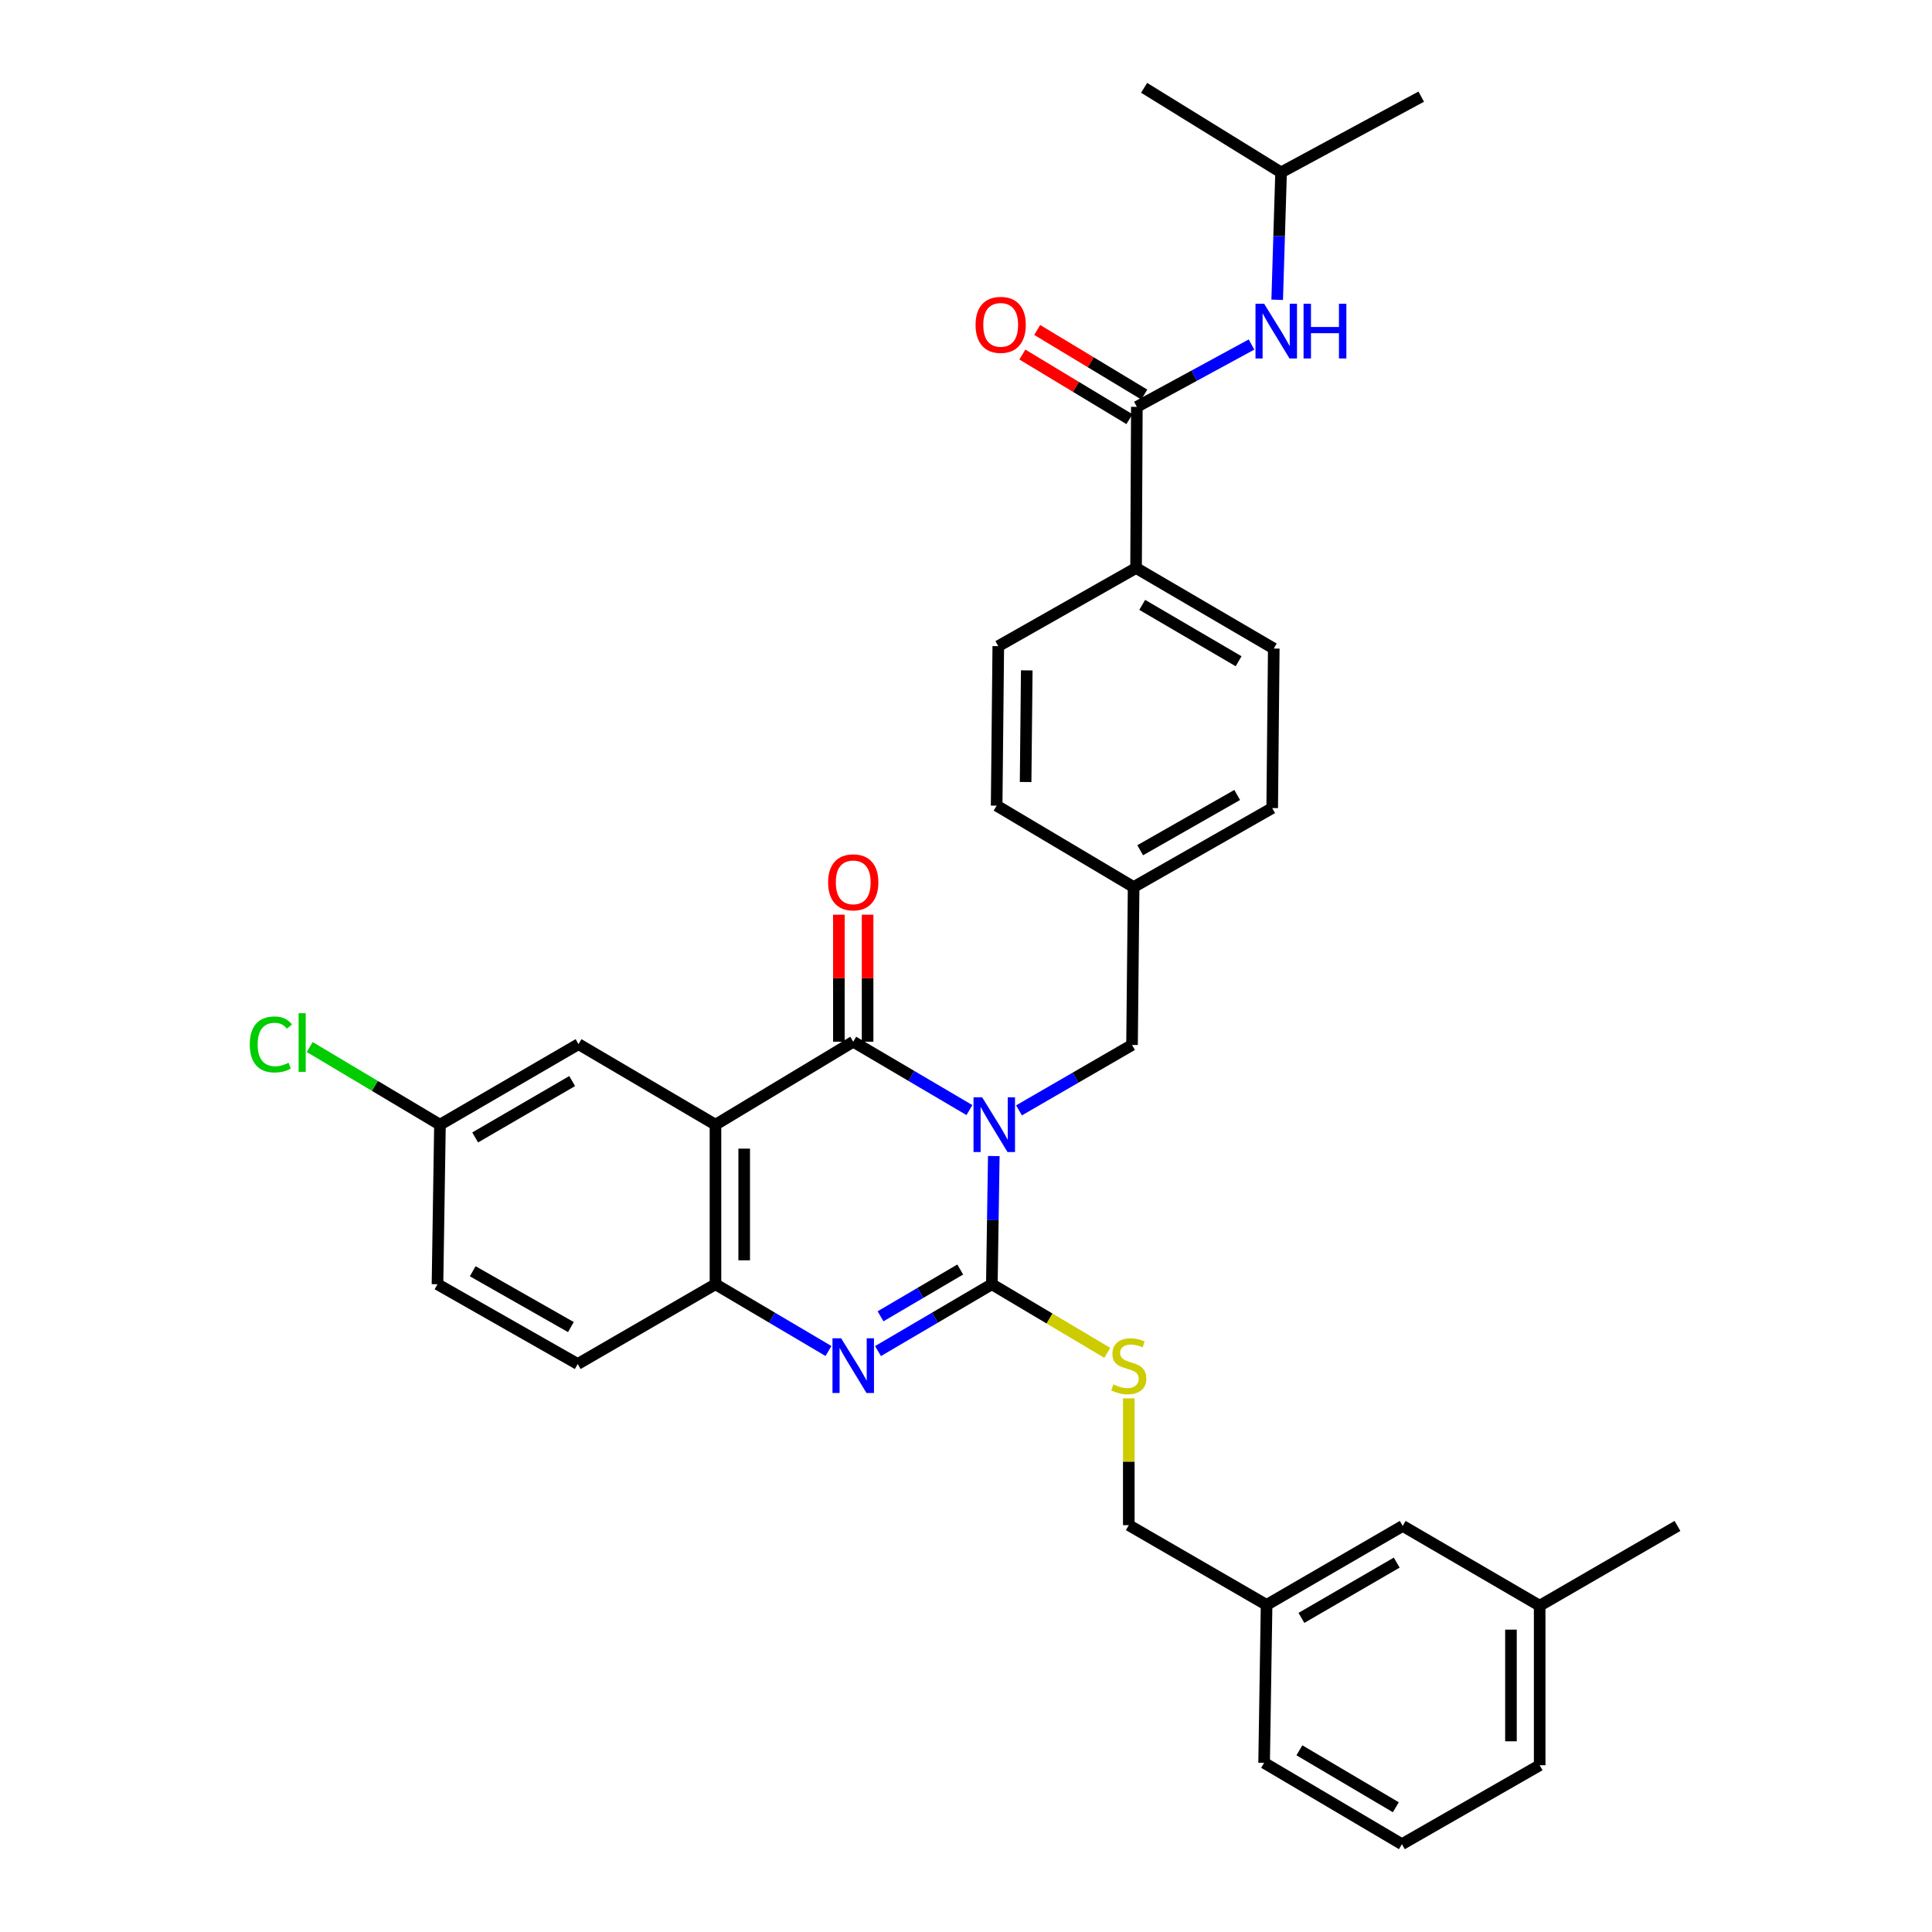 <?xml version='1.0' encoding='iso-8859-1'?>
<svg version='1.1' baseProfile='full'
              xmlns='http://www.w3.org/2000/svg'
                      xmlns:rdkit='http://www.rdkit.org/xml'
                      xmlns:xlink='http://www.w3.org/1999/xlink'
                  xml:space='preserve'
width='1000px' height='1000px' viewBox='0 0 1000 1000'>
<!-- END OF HEADER -->
<rect style='opacity:1.0;fill:#FFFFFF;stroke:none' width='1000' height='1000' x='0' y='0'> </rect>
<path class='bond-0' d='M 514.385,598.366 L 513.88,631.544' style='fill:none;fill-rule:evenodd;stroke:#0000FF;stroke-width:6px;stroke-linecap:butt;stroke-linejoin:miter;stroke-opacity:1' />
<path class='bond-0' d='M 513.88,631.544 L 513.376,664.721' style='fill:none;fill-rule:evenodd;stroke:#000000;stroke-width:6px;stroke-linecap:butt;stroke-linejoin:miter;stroke-opacity:1' />
<path class='bond-1' d='M 501.774,574.576 L 471.703,556.882' style='fill:none;fill-rule:evenodd;stroke:#0000FF;stroke-width:6px;stroke-linecap:butt;stroke-linejoin:miter;stroke-opacity:1' />
<path class='bond-1' d='M 471.703,556.882 L 441.632,539.188' style='fill:none;fill-rule:evenodd;stroke:#000000;stroke-width:6px;stroke-linecap:butt;stroke-linejoin:miter;stroke-opacity:1' />
<path class='bond-7' d='M 527.431,574.732 L 556.684,557.798' style='fill:none;fill-rule:evenodd;stroke:#0000FF;stroke-width:6px;stroke-linecap:butt;stroke-linejoin:miter;stroke-opacity:1' />
<path class='bond-7' d='M 556.684,557.798 L 585.938,540.864' style='fill:none;fill-rule:evenodd;stroke:#000000;stroke-width:6px;stroke-linecap:butt;stroke-linejoin:miter;stroke-opacity:1' />
<path class='bond-3' d='M 513.376,664.721 L 483.914,682.021' style='fill:none;fill-rule:evenodd;stroke:#000000;stroke-width:6px;stroke-linecap:butt;stroke-linejoin:miter;stroke-opacity:1' />
<path class='bond-3' d='M 483.914,682.021 L 454.452,699.321' style='fill:none;fill-rule:evenodd;stroke:#0000FF;stroke-width:6px;stroke-linecap:butt;stroke-linejoin:miter;stroke-opacity:1' />
<path class='bond-3' d='M 497.01,657.092 L 476.387,669.202' style='fill:none;fill-rule:evenodd;stroke:#000000;stroke-width:6px;stroke-linecap:butt;stroke-linejoin:miter;stroke-opacity:1' />
<path class='bond-3' d='M 476.387,669.202 L 455.763,681.312' style='fill:none;fill-rule:evenodd;stroke:#0000FF;stroke-width:6px;stroke-linecap:butt;stroke-linejoin:miter;stroke-opacity:1' />
<path class='bond-6' d='M 513.376,664.721 L 543.248,682.474' style='fill:none;fill-rule:evenodd;stroke:#000000;stroke-width:6px;stroke-linecap:butt;stroke-linejoin:miter;stroke-opacity:1' />
<path class='bond-6' d='M 543.248,682.474 L 573.12,700.227' style='fill:none;fill-rule:evenodd;stroke:#CCCC00;stroke-width:6px;stroke-linecap:butt;stroke-linejoin:miter;stroke-opacity:1' />
<path class='bond-2' d='M 441.632,539.188 L 370.326,582.142' style='fill:none;fill-rule:evenodd;stroke:#000000;stroke-width:6px;stroke-linecap:butt;stroke-linejoin:miter;stroke-opacity:1' />
<path class='bond-10' d='M 449.065,539.188 L 449.065,506.314' style='fill:none;fill-rule:evenodd;stroke:#000000;stroke-width:6px;stroke-linecap:butt;stroke-linejoin:miter;stroke-opacity:1' />
<path class='bond-10' d='M 449.065,506.314 L 449.065,473.441' style='fill:none;fill-rule:evenodd;stroke:#FF0000;stroke-width:6px;stroke-linecap:butt;stroke-linejoin:miter;stroke-opacity:1' />
<path class='bond-10' d='M 434.199,539.188 L 434.199,506.314' style='fill:none;fill-rule:evenodd;stroke:#000000;stroke-width:6px;stroke-linecap:butt;stroke-linejoin:miter;stroke-opacity:1' />
<path class='bond-10' d='M 434.199,506.314 L 434.199,473.441' style='fill:none;fill-rule:evenodd;stroke:#FF0000;stroke-width:6px;stroke-linecap:butt;stroke-linejoin:miter;stroke-opacity:1' />
<path class='bond-4' d='M 370.326,582.142 L 370.326,664.721' style='fill:none;fill-rule:evenodd;stroke:#000000;stroke-width:6px;stroke-linecap:butt;stroke-linejoin:miter;stroke-opacity:1' />
<path class='bond-4' d='M 385.192,594.528 L 385.192,652.334' style='fill:none;fill-rule:evenodd;stroke:#000000;stroke-width:6px;stroke-linecap:butt;stroke-linejoin:miter;stroke-opacity:1' />
<path class='bond-9' d='M 370.326,582.142 L 299.441,540.451' style='fill:none;fill-rule:evenodd;stroke:#000000;stroke-width:6px;stroke-linecap:butt;stroke-linejoin:miter;stroke-opacity:1' />
<path class='bond-33' d='M 428.822,699.28 L 399.574,682.001' style='fill:none;fill-rule:evenodd;stroke:#0000FF;stroke-width:6px;stroke-linecap:butt;stroke-linejoin:miter;stroke-opacity:1' />
<path class='bond-33' d='M 399.574,682.001 L 370.326,664.721' style='fill:none;fill-rule:evenodd;stroke:#000000;stroke-width:6px;stroke-linecap:butt;stroke-linejoin:miter;stroke-opacity:1' />
<path class='bond-13' d='M 370.326,664.721 L 299.028,706.006' style='fill:none;fill-rule:evenodd;stroke:#000000;stroke-width:6px;stroke-linecap:butt;stroke-linejoin:miter;stroke-opacity:1' />
<path class='bond-5' d='M 588.432,210.58 L 588.027,293.994' style='fill:none;fill-rule:evenodd;stroke:#000000;stroke-width:6px;stroke-linecap:butt;stroke-linejoin:miter;stroke-opacity:1' />
<path class='bond-8' d='M 588.432,210.58 L 618.11,194.454' style='fill:none;fill-rule:evenodd;stroke:#000000;stroke-width:6px;stroke-linecap:butt;stroke-linejoin:miter;stroke-opacity:1' />
<path class='bond-8' d='M 618.11,194.454 L 647.787,178.327' style='fill:none;fill-rule:evenodd;stroke:#0000FF;stroke-width:6px;stroke-linecap:butt;stroke-linejoin:miter;stroke-opacity:1' />
<path class='bond-12' d='M 592.271,204.216 L 564.56,187.499' style='fill:none;fill-rule:evenodd;stroke:#000000;stroke-width:6px;stroke-linecap:butt;stroke-linejoin:miter;stroke-opacity:1' />
<path class='bond-12' d='M 564.56,187.499 L 536.849,170.783' style='fill:none;fill-rule:evenodd;stroke:#FF0000;stroke-width:6px;stroke-linecap:butt;stroke-linejoin:miter;stroke-opacity:1' />
<path class='bond-12' d='M 584.592,216.945 L 556.881,200.228' style='fill:none;fill-rule:evenodd;stroke:#000000;stroke-width:6px;stroke-linecap:butt;stroke-linejoin:miter;stroke-opacity:1' />
<path class='bond-12' d='M 556.881,200.228 L 529.17,183.512' style='fill:none;fill-rule:evenodd;stroke:#FF0000;stroke-width:6px;stroke-linecap:butt;stroke-linejoin:miter;stroke-opacity:1' />
<path class='bond-18' d='M 584.261,723.793 L 584.261,756.606' style='fill:none;fill-rule:evenodd;stroke:#CCCC00;stroke-width:6px;stroke-linecap:butt;stroke-linejoin:miter;stroke-opacity:1' />
<path class='bond-18' d='M 584.261,756.606 L 584.261,789.42' style='fill:none;fill-rule:evenodd;stroke:#000000;stroke-width:6px;stroke-linecap:butt;stroke-linejoin:miter;stroke-opacity:1' />
<path class='bond-17' d='M 585.938,540.864 L 586.763,459.136' style='fill:none;fill-rule:evenodd;stroke:#000000;stroke-width:6px;stroke-linecap:butt;stroke-linejoin:miter;stroke-opacity:1' />
<path class='bond-26' d='M 661.074,155.161 L 662.078,122.198' style='fill:none;fill-rule:evenodd;stroke:#0000FF;stroke-width:6px;stroke-linecap:butt;stroke-linejoin:miter;stroke-opacity:1' />
<path class='bond-26' d='M 662.078,122.198 L 663.083,89.234' style='fill:none;fill-rule:evenodd;stroke:#000000;stroke-width:6px;stroke-linecap:butt;stroke-linejoin:miter;stroke-opacity:1' />
<path class='bond-16' d='M 299.441,540.451 L 227.722,582.142' style='fill:none;fill-rule:evenodd;stroke:#000000;stroke-width:6px;stroke-linecap:butt;stroke-linejoin:miter;stroke-opacity:1' />
<path class='bond-16' d='M 296.154,559.557 L 245.951,588.74' style='fill:none;fill-rule:evenodd;stroke:#000000;stroke-width:6px;stroke-linecap:butt;stroke-linejoin:miter;stroke-opacity:1' />
<path class='bond-11' d='M 588.027,293.994 L 659.3,335.684' style='fill:none;fill-rule:evenodd;stroke:#000000;stroke-width:6px;stroke-linecap:butt;stroke-linejoin:miter;stroke-opacity:1' />
<path class='bond-11' d='M 591.212,313.079 L 641.103,342.262' style='fill:none;fill-rule:evenodd;stroke:#000000;stroke-width:6px;stroke-linecap:butt;stroke-linejoin:miter;stroke-opacity:1' />
<path class='bond-34' d='M 588.027,293.994 L 516.713,334.445' style='fill:none;fill-rule:evenodd;stroke:#000000;stroke-width:6px;stroke-linecap:butt;stroke-linejoin:miter;stroke-opacity:1' />
<path class='bond-35' d='M 299.028,706.006 L 226.442,664.721' style='fill:none;fill-rule:evenodd;stroke:#000000;stroke-width:6px;stroke-linecap:butt;stroke-linejoin:miter;stroke-opacity:1' />
<path class='bond-35' d='M 295.49,686.892 L 244.68,657.992' style='fill:none;fill-rule:evenodd;stroke:#000000;stroke-width:6px;stroke-linecap:butt;stroke-linejoin:miter;stroke-opacity:1' />
<path class='bond-14' d='M 516.713,334.445 L 515.862,416.999' style='fill:none;fill-rule:evenodd;stroke:#000000;stroke-width:6px;stroke-linecap:butt;stroke-linejoin:miter;stroke-opacity:1' />
<path class='bond-14' d='M 531.45,346.981 L 530.855,404.769' style='fill:none;fill-rule:evenodd;stroke:#000000;stroke-width:6px;stroke-linecap:butt;stroke-linejoin:miter;stroke-opacity:1' />
<path class='bond-15' d='M 659.3,335.684 L 658.491,418.255' style='fill:none;fill-rule:evenodd;stroke:#000000;stroke-width:6px;stroke-linecap:butt;stroke-linejoin:miter;stroke-opacity:1' />
<path class='bond-20' d='M 227.722,582.142 L 226.442,664.721' style='fill:none;fill-rule:evenodd;stroke:#000000;stroke-width:6px;stroke-linecap:butt;stroke-linejoin:miter;stroke-opacity:1' />
<path class='bond-24' d='M 227.722,582.142 L 194.019,562.047' style='fill:none;fill-rule:evenodd;stroke:#000000;stroke-width:6px;stroke-linecap:butt;stroke-linejoin:miter;stroke-opacity:1' />
<path class='bond-24' d='M 194.019,562.047 L 160.316,541.952' style='fill:none;fill-rule:evenodd;stroke:#00CC00;stroke-width:6px;stroke-linecap:butt;stroke-linejoin:miter;stroke-opacity:1' />
<path class='bond-22' d='M 586.763,459.136 L 515.862,416.999' style='fill:none;fill-rule:evenodd;stroke:#000000;stroke-width:6px;stroke-linecap:butt;stroke-linejoin:miter;stroke-opacity:1' />
<path class='bond-23' d='M 586.763,459.136 L 658.491,418.255' style='fill:none;fill-rule:evenodd;stroke:#000000;stroke-width:6px;stroke-linecap:butt;stroke-linejoin:miter;stroke-opacity:1' />
<path class='bond-23' d='M 590.161,440.088 L 640.371,411.472' style='fill:none;fill-rule:evenodd;stroke:#000000;stroke-width:6px;stroke-linecap:butt;stroke-linejoin:miter;stroke-opacity:1' />
<path class='bond-21' d='M 584.261,789.42 L 655.584,830.697' style='fill:none;fill-rule:evenodd;stroke:#000000;stroke-width:6px;stroke-linecap:butt;stroke-linejoin:miter;stroke-opacity:1' />
<path class='bond-19' d='M 726.047,789.816 L 655.584,830.697' style='fill:none;fill-rule:evenodd;stroke:#000000;stroke-width:6px;stroke-linecap:butt;stroke-linejoin:miter;stroke-opacity:1' />
<path class='bond-19' d='M 722.938,808.807 L 673.613,837.423' style='fill:none;fill-rule:evenodd;stroke:#000000;stroke-width:6px;stroke-linecap:butt;stroke-linejoin:miter;stroke-opacity:1' />
<path class='bond-25' d='M 726.047,789.816 L 796.932,831.11' style='fill:none;fill-rule:evenodd;stroke:#000000;stroke-width:6px;stroke-linecap:butt;stroke-linejoin:miter;stroke-opacity:1' />
<path class='bond-28' d='M 655.584,830.697 L 654.304,912.434' style='fill:none;fill-rule:evenodd;stroke:#000000;stroke-width:6px;stroke-linecap:butt;stroke-linejoin:miter;stroke-opacity:1' />
<path class='bond-30' d='M 796.932,831.11 L 868.255,789.816' style='fill:none;fill-rule:evenodd;stroke:#000000;stroke-width:6px;stroke-linecap:butt;stroke-linejoin:miter;stroke-opacity:1' />
<path class='bond-36' d='M 796.932,831.11 L 796.932,913.681' style='fill:none;fill-rule:evenodd;stroke:#000000;stroke-width:6px;stroke-linecap:butt;stroke-linejoin:miter;stroke-opacity:1' />
<path class='bond-36' d='M 782.067,843.496 L 782.067,901.295' style='fill:none;fill-rule:evenodd;stroke:#000000;stroke-width:6px;stroke-linecap:butt;stroke-linejoin:miter;stroke-opacity:1' />
<path class='bond-31' d='M 663.083,89.234 L 735.628,50.022' style='fill:none;fill-rule:evenodd;stroke:#000000;stroke-width:6px;stroke-linecap:butt;stroke-linejoin:miter;stroke-opacity:1' />
<path class='bond-32' d='M 663.083,89.234 L 592.189,45.455' style='fill:none;fill-rule:evenodd;stroke:#000000;stroke-width:6px;stroke-linecap:butt;stroke-linejoin:miter;stroke-opacity:1' />
<path class='bond-27' d='M 725.626,954.545 L 654.304,912.434' style='fill:none;fill-rule:evenodd;stroke:#000000;stroke-width:6px;stroke-linecap:butt;stroke-linejoin:miter;stroke-opacity:1' />
<path class='bond-27' d='M 722.486,935.428 L 672.56,905.95' style='fill:none;fill-rule:evenodd;stroke:#000000;stroke-width:6px;stroke-linecap:butt;stroke-linejoin:miter;stroke-opacity:1' />
<path class='bond-29' d='M 725.626,954.545 L 796.932,913.681' style='fill:none;fill-rule:evenodd;stroke:#000000;stroke-width:6px;stroke-linecap:butt;stroke-linejoin:miter;stroke-opacity:1' />
<path  class='atom-0' d='M 508.371 567.982
L 517.651 582.982
Q 518.571 584.462, 520.051 587.142
Q 521.531 589.822, 521.611 589.982
L 521.611 567.982
L 525.371 567.982
L 525.371 596.302
L 521.491 596.302
L 511.531 579.902
Q 510.371 577.982, 509.131 575.782
Q 507.931 573.582, 507.571 572.902
L 507.571 596.302
L 503.891 596.302
L 503.891 567.982
L 508.371 567.982
' fill='#0000FF'/>
<path  class='atom-4' d='M 435.372 692.689
L 444.652 707.689
Q 445.572 709.169, 447.052 711.849
Q 448.532 714.529, 448.612 714.689
L 448.612 692.689
L 452.372 692.689
L 452.372 721.009
L 448.492 721.009
L 438.532 704.609
Q 437.372 702.689, 436.132 700.489
Q 434.932 698.289, 434.572 697.609
L 434.572 721.009
L 430.892 721.009
L 430.892 692.689
L 435.372 692.689
' fill='#0000FF'/>
<path  class='atom-7' d='M 576.261 716.569
Q 576.581 716.689, 577.901 717.249
Q 579.221 717.809, 580.661 718.169
Q 582.141 718.489, 583.581 718.489
Q 586.261 718.489, 587.821 717.209
Q 589.381 715.889, 589.381 713.609
Q 589.381 712.049, 588.581 711.089
Q 587.821 710.129, 586.621 709.609
Q 585.421 709.089, 583.421 708.489
Q 580.901 707.729, 579.381 707.009
Q 577.901 706.289, 576.821 704.769
Q 575.781 703.249, 575.781 700.689
Q 575.781 697.129, 578.181 694.929
Q 580.621 692.729, 585.421 692.729
Q 588.701 692.729, 592.421 694.289
L 591.501 697.369
Q 588.101 695.969, 585.541 695.969
Q 582.781 695.969, 581.261 697.129
Q 579.741 698.249, 579.781 700.209
Q 579.781 701.729, 580.541 702.649
Q 581.341 703.569, 582.461 704.089
Q 583.621 704.609, 585.541 705.209
Q 588.101 706.009, 589.621 706.809
Q 591.141 707.609, 592.221 709.249
Q 593.341 710.849, 593.341 713.609
Q 593.341 717.529, 590.701 719.649
Q 588.101 721.729, 583.741 721.729
Q 581.221 721.729, 579.301 721.169
Q 577.421 720.649, 575.181 719.729
L 576.261 716.569
' fill='#CCCC00'/>
<path  class='atom-9' d='M 654.32 157.216
L 663.6 172.216
Q 664.52 173.696, 666 176.376
Q 667.48 179.056, 667.56 179.216
L 667.56 157.216
L 671.32 157.216
L 671.32 185.536
L 667.44 185.536
L 657.48 169.136
Q 656.32 167.216, 655.08 165.016
Q 653.88 162.816, 653.52 162.136
L 653.52 185.536
L 649.84 185.536
L 649.84 157.216
L 654.32 157.216
' fill='#0000FF'/>
<path  class='atom-9' d='M 674.72 157.216
L 678.56 157.216
L 678.56 169.256
L 693.04 169.256
L 693.04 157.216
L 696.88 157.216
L 696.88 185.536
L 693.04 185.536
L 693.04 172.456
L 678.56 172.456
L 678.56 185.536
L 674.72 185.536
L 674.72 157.216
' fill='#0000FF'/>
<path  class='atom-11' d='M 428.632 456.697
Q 428.632 449.897, 431.992 446.097
Q 435.352 442.297, 441.632 442.297
Q 447.912 442.297, 451.272 446.097
Q 454.632 449.897, 454.632 456.697
Q 454.632 463.577, 451.232 467.497
Q 447.832 471.377, 441.632 471.377
Q 435.392 471.377, 431.992 467.497
Q 428.632 463.617, 428.632 456.697
M 441.632 468.177
Q 445.952 468.177, 448.272 465.297
Q 450.632 462.377, 450.632 456.697
Q 450.632 451.137, 448.272 448.337
Q 445.952 445.497, 441.632 445.497
Q 437.312 445.497, 434.952 448.297
Q 432.632 451.097, 432.632 456.697
Q 432.632 462.417, 434.952 465.297
Q 437.312 468.177, 441.632 468.177
' fill='#FF0000'/>
<path  class='atom-13' d='M 504.951 168.144
Q 504.951 161.344, 508.311 157.544
Q 511.671 153.744, 517.951 153.744
Q 524.231 153.744, 527.591 157.544
Q 530.951 161.344, 530.951 168.144
Q 530.951 175.024, 527.551 178.944
Q 524.151 182.824, 517.951 182.824
Q 511.711 182.824, 508.311 178.944
Q 504.951 175.064, 504.951 168.144
M 517.951 179.624
Q 522.271 179.624, 524.591 176.744
Q 526.951 173.824, 526.951 168.144
Q 526.951 162.584, 524.591 159.784
Q 522.271 156.944, 517.951 156.944
Q 513.631 156.944, 511.271 159.744
Q 508.951 162.544, 508.951 168.144
Q 508.951 173.864, 511.271 176.744
Q 513.631 179.624, 517.951 179.624
' fill='#FF0000'/>
<path  class='atom-25' d='M 129.28 540.597
Q 129.28 533.557, 132.56 529.877
Q 135.88 526.157, 142.16 526.157
Q 148 526.157, 151.12 530.277
L 148.48 532.437
Q 146.2 529.437, 142.16 529.437
Q 137.88 529.437, 135.6 532.317
Q 133.36 535.157, 133.36 540.597
Q 133.36 546.197, 135.68 549.077
Q 138.04 551.957, 142.6 551.957
Q 145.72 551.957, 149.36 550.077
L 150.48 553.077
Q 149 554.037, 146.76 554.597
Q 144.52 555.157, 142.04 555.157
Q 135.88 555.157, 132.56 551.397
Q 129.28 547.637, 129.28 540.597
' fill='#00CC00'/>
<path  class='atom-25' d='M 154.56 524.437
L 158.24 524.437
L 158.24 554.797
L 154.56 554.797
L 154.56 524.437
' fill='#00CC00'/>
</svg>
